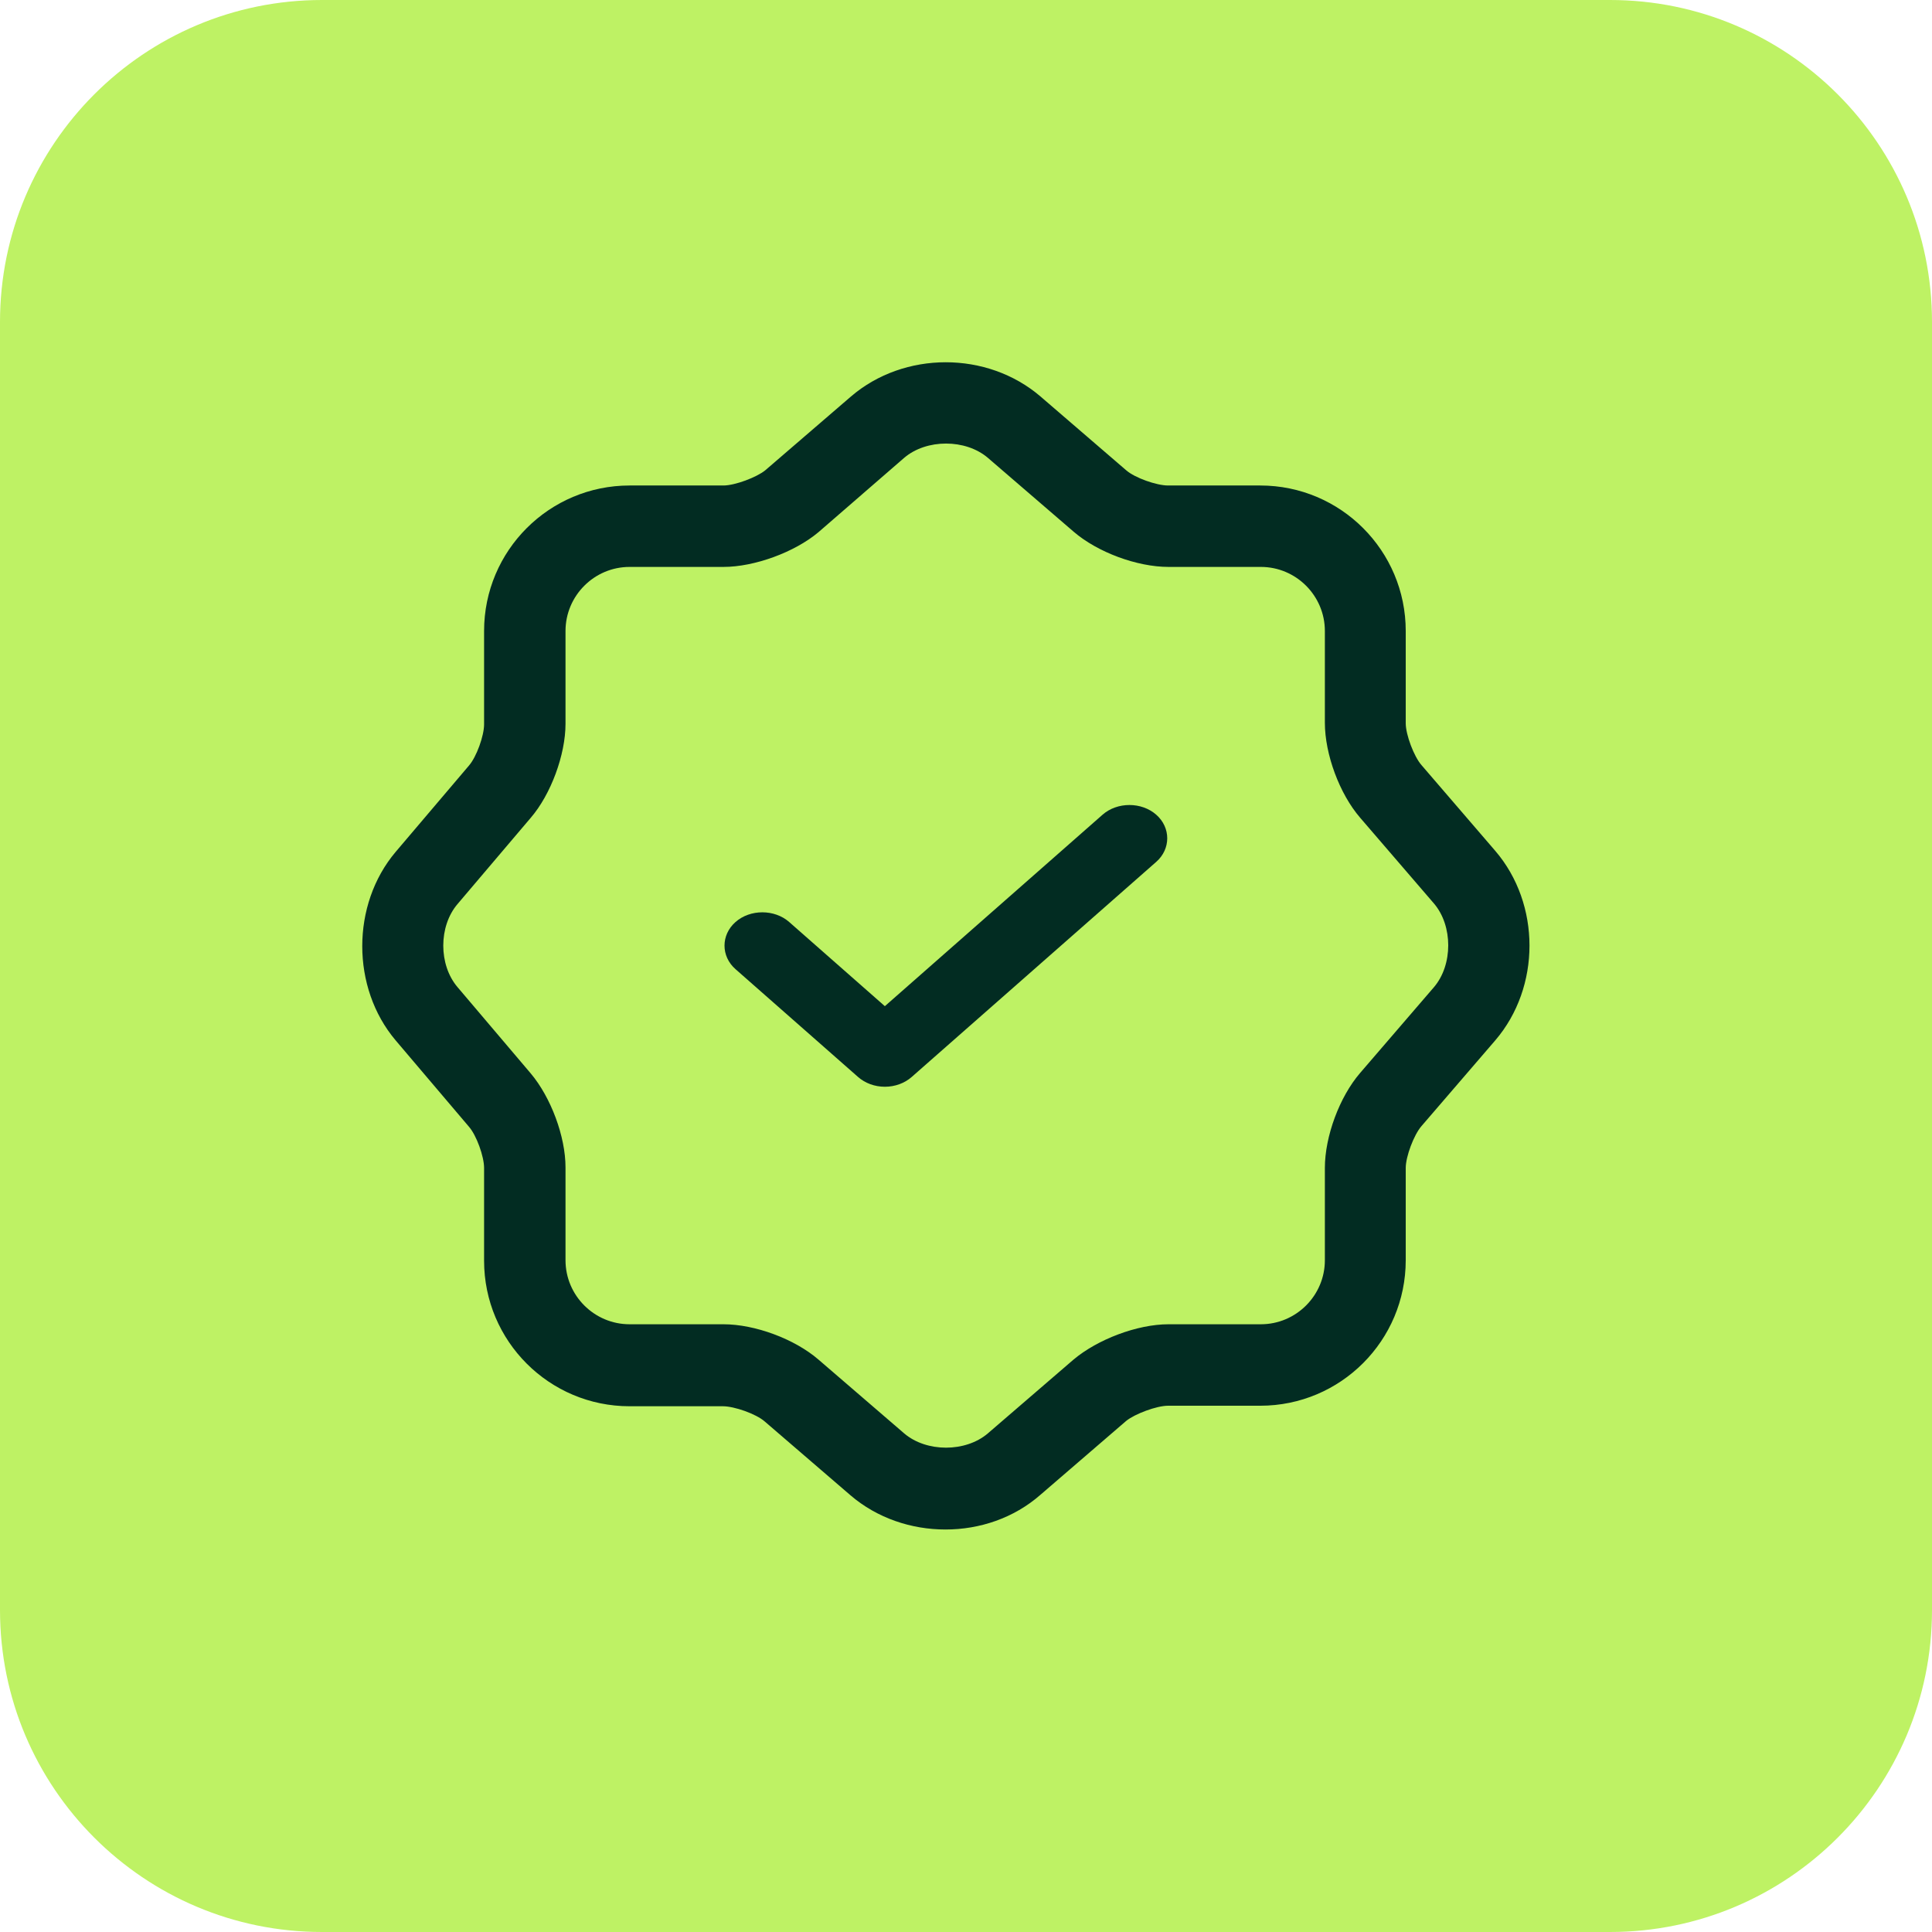 <svg width="48" height="48" viewBox="0 0 48 48" fill="none" xmlns="http://www.w3.org/2000/svg">
<path d="M0 8C0 3.582 3.582 0 8 0H40C44.418 0 48 3.582 48 8V40C48 44.418 44.418 48 40 48H8C3.582 48 0 44.418 0 40V8Z" fill="#BEF264"/>
<path d="M21.984 27C21.733 27 21.494 26.912 21.318 26.757L18.274 24.079C17.909 23.759 17.909 23.228 18.274 22.907C18.638 22.586 19.242 22.586 19.607 22.907L21.984 24.998L27.393 20.241C27.758 19.92 28.362 19.92 28.726 20.241C29.091 20.561 29.091 21.093 28.726 21.413L22.651 26.757C22.475 26.912 22.236 27 21.984 27Z" fill="#022C22"/>
<path d="M23.49 38C22.64 38 21.791 37.717 21.13 37.15L18.999 35.316C18.784 35.127 18.244 34.938 17.961 34.938H15.642C13.646 34.938 12.027 33.319 12.027 31.323V29.017C12.027 28.733 11.839 28.207 11.65 27.992L9.829 25.847C8.724 24.539 8.724 22.475 9.829 21.166L11.65 19.022C11.839 18.806 12.027 18.28 12.027 17.997V15.677C12.027 13.681 13.646 12.062 15.642 12.062H17.974C18.258 12.062 18.797 11.86 19.013 11.684L21.143 9.85C22.465 8.717 24.528 8.717 25.85 9.85L27.98 11.684C28.196 11.873 28.736 12.062 29.019 12.062H31.311C33.307 12.062 34.925 13.681 34.925 15.677V17.97C34.925 18.253 35.128 18.793 35.316 19.008L37.15 21.14C38.283 22.461 38.283 24.525 37.15 25.847L35.316 27.978C35.128 28.194 34.925 28.733 34.925 29.017V31.31C34.925 33.306 33.307 34.925 31.311 34.925H29.019C28.736 34.925 28.196 35.127 27.98 35.302L25.85 37.137C25.189 37.717 24.34 38 23.49 38ZM15.642 14.085C14.765 14.085 14.05 14.8 14.05 15.677V17.983C14.05 18.752 13.686 19.737 13.187 20.317L11.367 22.461C10.895 23.014 10.895 23.972 11.367 24.525L13.187 26.67C13.686 27.263 14.05 28.234 14.05 29.003V31.31C14.05 32.187 14.765 32.901 15.642 32.901H17.974C18.757 32.901 19.741 33.266 20.334 33.778L22.465 35.613C23.018 36.085 23.989 36.085 24.542 35.613L26.672 33.778C27.266 33.279 28.25 32.901 29.032 32.901H31.325C32.201 32.901 32.916 32.187 32.916 31.31V29.017C32.916 28.234 33.28 27.25 33.793 26.656L35.627 24.525C36.099 23.972 36.099 23.001 35.627 22.448L33.793 20.317C33.28 19.723 32.916 18.739 32.916 17.956V15.677C32.916 14.8 32.201 14.085 31.325 14.085H29.032C28.25 14.085 27.266 13.721 26.672 13.208L24.542 11.374C23.989 10.902 23.018 10.902 22.465 11.374L20.334 13.222C19.741 13.721 18.743 14.085 17.974 14.085H15.642Z" fill="#022C22"/>
</svg>
